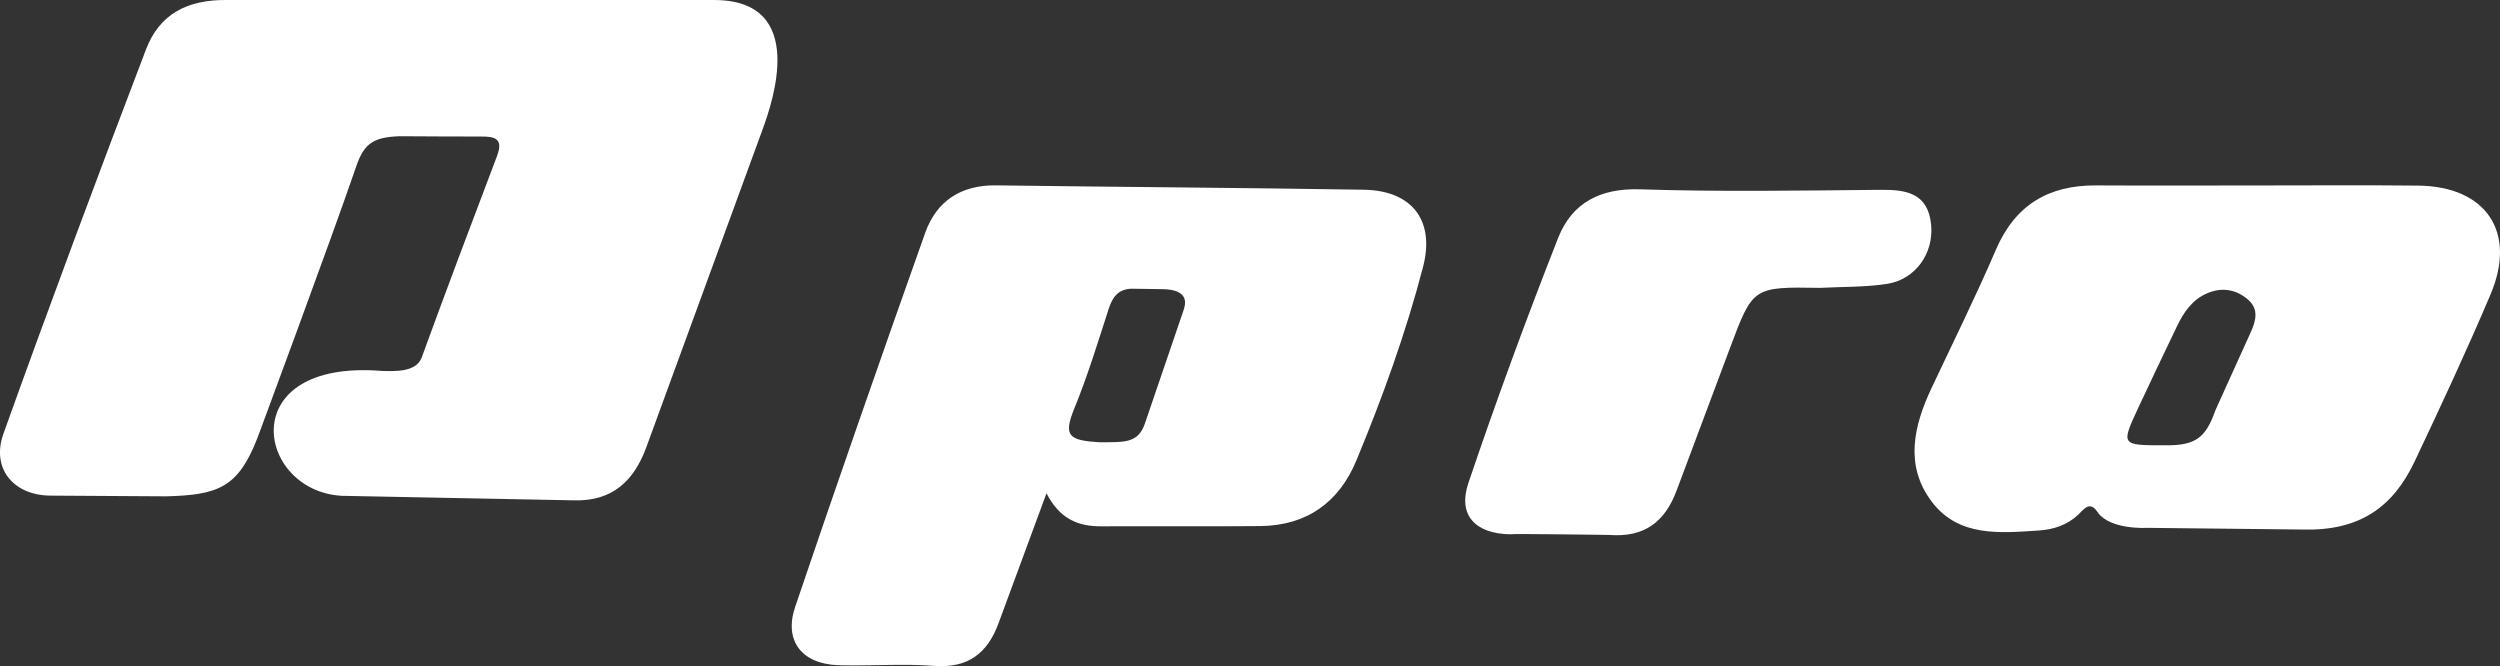 <?xml version="1.0" encoding="utf-8"?>
<!-- Generator: Adobe Illustrator 16.0.4, SVG Export Plug-In . SVG Version: 6.00 Build 0)  -->
<!DOCTYPE svg PUBLIC "-//W3C//DTD SVG 1.1//EN" "http://www.w3.org/Graphics/SVG/1.1/DTD/svg11.dtd">
<svg version="1.1" id="レイヤー_1" xmlns="http://www.w3.org/2000/svg" xmlns:xlink="http://www.w3.org/1999/xlink" x="0px"
	 y="0px" width="103.08px" height="27.467px" viewBox="0 0 103.08 27.467" enable-background="new 0 0 103.08 27.467"
	 xml:space="preserve">
<rect x="0" y="0" width="103.08" height="27.467" fill="#333333" stroke="none"/>
<g>
	<g>
		<g>
			<path fill-rule="evenodd" clip-rule="evenodd" fill="#FFFFFF" d="M15.753,15.295c0.482,0.008,1.407,0.073,1.636-0.559
				c1.01-2.773,2.054-5.535,3.101-8.295c0.274-0.718-0.065-0.821-0.674-0.811c0,0-3.271-0.006-3.344-0.013
				c-1.025,0.039-1.447,0.261-1.775,1.218c-1.016,2.974-4.075,11.203-4.075,11.203c-0.799,2.079-1.639,2.371-3.776,2.427
				L2.03,20.435c-1.5-0.035-2.395-1.139-1.888-2.554C2.042,12.58,4.011,7.303,6.019,2.04C6.574,0.587,7.708-0.018,9.356,0
				l20.146,0.001c3.801,0.043,2.341,4.227,1.957,5.291c-1.594,4.38-3.211,8.754-4.805,13.135c-0.505,1.39-1.397,2.251-2.992,2.203
				l-4.929-0.096l-4.657-0.091C10.553,20.229,9.616,14.798,15.753,15.295z"/>
			<path fill-rule="evenodd" clip-rule="evenodd" fill="#FFFFFF" d="M43.149,20.339c-0.735,1.991-1.354,3.675-1.976,5.355
				c-0.455,1.236-1.254,1.868-2.657,1.761c-1.305-0.098-2.626,0.01-3.937-0.027c-1.513-0.045-2.27-0.999-1.791-2.411
				c1.745-5.151,3.538-10.287,5.358-15.412c0.468-1.317,1.477-1.982,2.927-1.962c5.057,0.069,10.113,0.097,15.169,0.18
				c1.989,0.035,2.929,1.278,2.434,3.18c-0.711,2.73-1.671,5.382-2.75,7.983c-0.719,1.731-2.05,2.685-3.959,2.705
				c-2.189,0.021-4.377,0-6.564,0.01C44.465,21.705,43.7,21.41,43.149,20.339z M45.334,18.236c1.009-0.01,1.589,0.061,1.873-0.774
				l1.594-4.673c0.074-0.218,0.277-0.867-0.903-0.867l-1.26-0.018c-0.56,0.03-0.774,0.374-0.923,0.826
				c-0.446,1.382-0.872,2.777-1.421,4.119C43.833,17.979,44.067,18.158,45.334,18.236z"/>
			<path fill-rule="evenodd" clip-rule="evenodd" fill="#FFFFFF" d="M93.132,7.647c2.191,0,4.381-0.017,6.571,0.006
				c2.799,0.028,4.078,1.909,2.991,4.477c-0.985,2.326-2.056,4.618-3.136,6.902c-0.895,1.887-2.274,2.858-4.581,2.802l-6.463-0.07
				c0,0-1.528,0.094-2.034-0.659c-0.317-0.47-0.558-0.104-0.794,0.12c-0.448,0.423-1.018,0.607-1.599,0.647
				c-1.607,0.105-3.324,0.287-4.438-1.188c-1.129-1.497-0.741-3.13,0-4.7c0.891-1.893,1.821-3.768,2.646-5.687
				c0.794-1.845,2.165-2.66,4.12-2.652C88.655,7.657,90.893,7.647,93.132,7.647z M89.273,18.36c1.263,0.017,1.676-0.316,2.072-1.443
				l1.432-3.162c0.233-0.506,0.399-1.015-0.133-1.441c-0.496-0.4-1.059-0.467-1.636-0.223c-0.612,0.26-0.968,0.779-1.245,1.358
				c-0.539,1.132-1.087,2.263-1.615,3.4C87.449,18.36,87.456,18.363,89.273,18.36z"/>
			<path fill-rule="evenodd" clip-rule="evenodd" fill="#FFFFFF" d="M75.052,11.869c-2.78-0.044-2.777-0.044-3.729,2.502
				c-0.729,1.954-1.463,3.908-2.196,5.863c-0.482,1.279-1.317,1.935-2.777,1.823c0.021,0-4.07-0.059-4.081-0.027
				c-1.451-0.023-2.173-0.797-1.722-2.123c1.15-3.396,2.388-6.769,3.702-10.106c0.566-1.431,1.724-2.048,3.372-1.995
				c3.302,0.107,6.609,0.052,9.913,0.021c1.084-0.012,1.964,0.142,2.09,1.44c0.115,1.171-0.639,2.252-1.812,2.437
				C76.904,11.846,75.973,11.819,75.052,11.869z"/>
		</g>
	</g>
</g>
</svg>
